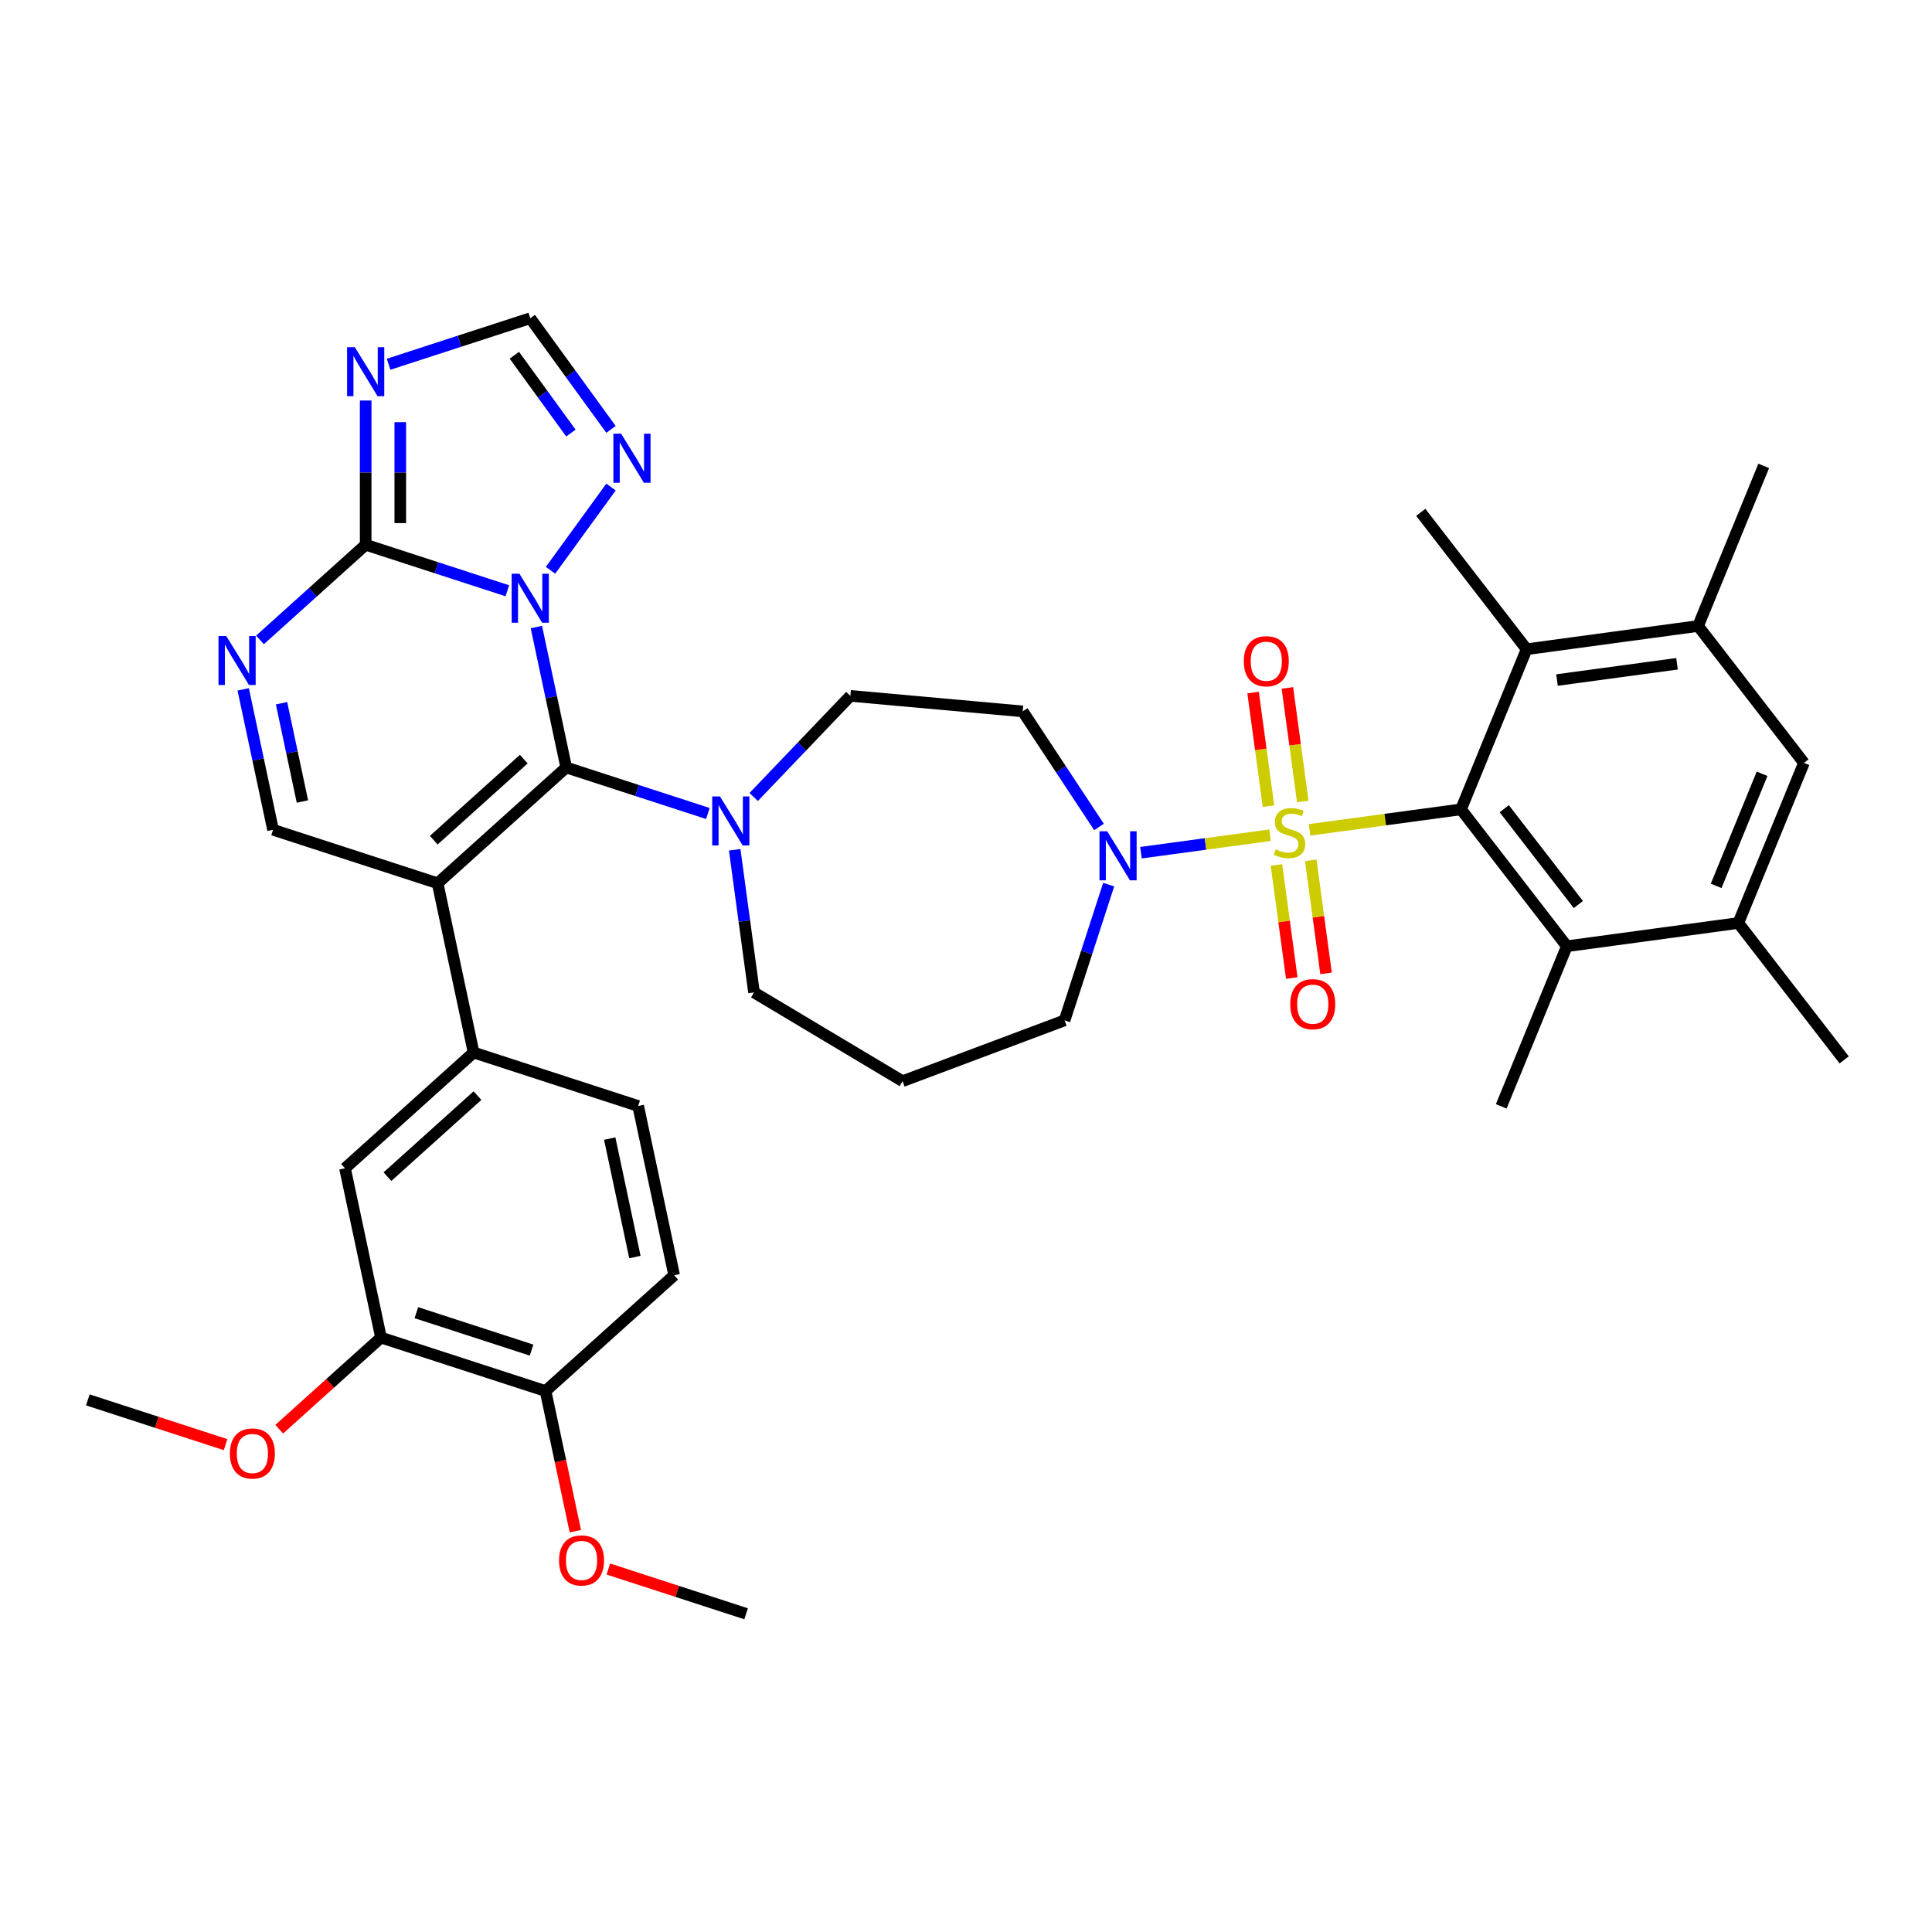 <?xml version='1.0' encoding='iso-8859-1'?>
<svg version='1.1' baseProfile='full'
              xmlns='http://www.w3.org/2000/svg'
                      xmlns:rdkit='http://www.rdkit.org/xml'
                      xmlns:xlink='http://www.w3.org/1999/xlink'
                  xml:space='preserve'
width='1000px' height='1000px' viewBox='0 0 1000 1000'>
<!-- END OF HEADER -->
<rect style='opacity:1.0;fill:#FFFFFF;stroke:none' width='1000' height='1000' x='0' y='0'> </rect>
<path class='bond-0' d='M 573.852,457.882 L 562.437,493.012' style='fill:none;fill-rule:evenodd;stroke:#0000FF;stroke-width:6px;stroke-linecap:butt;stroke-linejoin:miter;stroke-opacity:1' />
<path class='bond-0' d='M 562.437,493.012 L 551.022,528.143' style='fill:none;fill-rule:evenodd;stroke:#000000;stroke-width:6px;stroke-linecap:butt;stroke-linejoin:miter;stroke-opacity:1' />
<path class='bond-1' d='M 590.558,441.354 L 623.971,436.828' style='fill:none;fill-rule:evenodd;stroke:#0000FF;stroke-width:6px;stroke-linecap:butt;stroke-linejoin:miter;stroke-opacity:1' />
<path class='bond-1' d='M 623.971,436.828 L 657.383,432.302' style='fill:none;fill-rule:evenodd;stroke:#CCCC00;stroke-width:6px;stroke-linecap:butt;stroke-linejoin:miter;stroke-opacity:1' />
<path class='bond-2' d='M 568.85,428.039 L 549.104,398.125' style='fill:none;fill-rule:evenodd;stroke:#0000FF;stroke-width:6px;stroke-linecap:butt;stroke-linejoin:miter;stroke-opacity:1' />
<path class='bond-2' d='M 549.104,398.125 L 529.358,368.211' style='fill:none;fill-rule:evenodd;stroke:#000000;stroke-width:6px;stroke-linecap:butt;stroke-linejoin:miter;stroke-opacity:1' />
<path class='bond-3' d='M 674.314,414.85 L 670.333,385.457' style='fill:none;fill-rule:evenodd;stroke:#CCCC00;stroke-width:6px;stroke-linecap:butt;stroke-linejoin:miter;stroke-opacity:1' />
<path class='bond-3' d='M 670.333,385.457 L 666.351,356.064' style='fill:none;fill-rule:evenodd;stroke:#FF0000;stroke-width:6px;stroke-linecap:butt;stroke-linejoin:miter;stroke-opacity:1' />
<path class='bond-3' d='M 656.563,417.254 L 652.582,387.861' style='fill:none;fill-rule:evenodd;stroke:#CCCC00;stroke-width:6px;stroke-linecap:butt;stroke-linejoin:miter;stroke-opacity:1' />
<path class='bond-3' d='M 652.582,387.861 L 648.6,358.468' style='fill:none;fill-rule:evenodd;stroke:#FF0000;stroke-width:6px;stroke-linecap:butt;stroke-linejoin:miter;stroke-opacity:1' />
<path class='bond-4' d='M 660.688,447.707 L 664.652,476.965' style='fill:none;fill-rule:evenodd;stroke:#CCCC00;stroke-width:6px;stroke-linecap:butt;stroke-linejoin:miter;stroke-opacity:1' />
<path class='bond-4' d='M 664.652,476.965 L 668.615,506.223' style='fill:none;fill-rule:evenodd;stroke:#FF0000;stroke-width:6px;stroke-linecap:butt;stroke-linejoin:miter;stroke-opacity:1' />
<path class='bond-4' d='M 678.439,445.302 L 682.403,474.56' style='fill:none;fill-rule:evenodd;stroke:#CCCC00;stroke-width:6px;stroke-linecap:butt;stroke-linejoin:miter;stroke-opacity:1' />
<path class='bond-4' d='M 682.403,474.56 L 686.366,503.819' style='fill:none;fill-rule:evenodd;stroke:#FF0000;stroke-width:6px;stroke-linecap:butt;stroke-linejoin:miter;stroke-opacity:1' />
<path class='bond-5' d='M 677.827,429.533 L 717.019,424.224' style='fill:none;fill-rule:evenodd;stroke:#CCCC00;stroke-width:6px;stroke-linecap:butt;stroke-linejoin:miter;stroke-opacity:1' />
<path class='bond-5' d='M 717.019,424.224 L 756.211,418.915' style='fill:none;fill-rule:evenodd;stroke:#000000;stroke-width:6px;stroke-linecap:butt;stroke-linejoin:miter;stroke-opacity:1' />
<path class='bond-6' d='M 316.257,222.252 L 295.355,193.483' style='fill:none;fill-rule:evenodd;stroke:#0000FF;stroke-width:6px;stroke-linecap:butt;stroke-linejoin:miter;stroke-opacity:1' />
<path class='bond-6' d='M 295.355,193.483 L 274.453,164.713' style='fill:none;fill-rule:evenodd;stroke:#000000;stroke-width:6px;stroke-linecap:butt;stroke-linejoin:miter;stroke-opacity:1' />
<path class='bond-6' d='M 295.495,224.15 L 280.863,204.012' style='fill:none;fill-rule:evenodd;stroke:#0000FF;stroke-width:6px;stroke-linecap:butt;stroke-linejoin:miter;stroke-opacity:1' />
<path class='bond-6' d='M 280.863,204.012 L 266.232,183.873' style='fill:none;fill-rule:evenodd;stroke:#000000;stroke-width:6px;stroke-linecap:butt;stroke-linejoin:miter;stroke-opacity:1' />
<path class='bond-7' d='M 316.257,252.095 L 284.959,295.174' style='fill:none;fill-rule:evenodd;stroke:#0000FF;stroke-width:6px;stroke-linecap:butt;stroke-linejoin:miter;stroke-opacity:1' />
<path class='bond-8' d='M 274.453,164.713 L 237.791,176.625' style='fill:none;fill-rule:evenodd;stroke:#000000;stroke-width:6px;stroke-linecap:butt;stroke-linejoin:miter;stroke-opacity:1' />
<path class='bond-8' d='M 237.791,176.625 L 201.129,188.538' style='fill:none;fill-rule:evenodd;stroke:#0000FF;stroke-width:6px;stroke-linecap:butt;stroke-linejoin:miter;stroke-opacity:1' />
<path class='bond-9' d='M 189.271,207.312 L 189.271,244.635' style='fill:none;fill-rule:evenodd;stroke:#0000FF;stroke-width:6px;stroke-linecap:butt;stroke-linejoin:miter;stroke-opacity:1' />
<path class='bond-9' d='M 189.271,244.635 L 189.271,281.957' style='fill:none;fill-rule:evenodd;stroke:#000000;stroke-width:6px;stroke-linecap:butt;stroke-linejoin:miter;stroke-opacity:1' />
<path class='bond-9' d='M 207.184,218.509 L 207.184,244.635' style='fill:none;fill-rule:evenodd;stroke:#0000FF;stroke-width:6px;stroke-linecap:butt;stroke-linejoin:miter;stroke-opacity:1' />
<path class='bond-9' d='M 207.184,244.635 L 207.184,270.76' style='fill:none;fill-rule:evenodd;stroke:#000000;stroke-width:6px;stroke-linecap:butt;stroke-linejoin:miter;stroke-opacity:1' />
<path class='bond-10' d='M 189.271,281.957 L 225.933,293.869' style='fill:none;fill-rule:evenodd;stroke:#000000;stroke-width:6px;stroke-linecap:butt;stroke-linejoin:miter;stroke-opacity:1' />
<path class='bond-10' d='M 225.933,293.869 L 262.594,305.781' style='fill:none;fill-rule:evenodd;stroke:#0000FF;stroke-width:6px;stroke-linecap:butt;stroke-linejoin:miter;stroke-opacity:1' />
<path class='bond-11' d='M 189.271,281.957 L 161.92,306.584' style='fill:none;fill-rule:evenodd;stroke:#000000;stroke-width:6px;stroke-linecap:butt;stroke-linejoin:miter;stroke-opacity:1' />
<path class='bond-11' d='M 161.92,306.584 L 134.569,331.211' style='fill:none;fill-rule:evenodd;stroke:#0000FF;stroke-width:6px;stroke-linecap:butt;stroke-linejoin:miter;stroke-opacity:1' />
<path class='bond-12' d='M 277.625,324.556 L 285.35,360.899' style='fill:none;fill-rule:evenodd;stroke:#0000FF;stroke-width:6px;stroke-linecap:butt;stroke-linejoin:miter;stroke-opacity:1' />
<path class='bond-12' d='M 285.35,360.899 L 293.075,397.243' style='fill:none;fill-rule:evenodd;stroke:#000000;stroke-width:6px;stroke-linecap:butt;stroke-linejoin:miter;stroke-opacity:1' />
<path class='bond-13' d='M 125.882,356.81 L 133.607,393.153' style='fill:none;fill-rule:evenodd;stroke:#0000FF;stroke-width:6px;stroke-linecap:butt;stroke-linejoin:miter;stroke-opacity:1' />
<path class='bond-13' d='M 133.607,393.153 L 141.332,429.497' style='fill:none;fill-rule:evenodd;stroke:#000000;stroke-width:6px;stroke-linecap:butt;stroke-linejoin:miter;stroke-opacity:1' />
<path class='bond-13' d='M 145.721,363.988 L 151.129,389.429' style='fill:none;fill-rule:evenodd;stroke:#0000FF;stroke-width:6px;stroke-linecap:butt;stroke-linejoin:miter;stroke-opacity:1' />
<path class='bond-13' d='M 151.129,389.429 L 156.536,414.869' style='fill:none;fill-rule:evenodd;stroke:#000000;stroke-width:6px;stroke-linecap:butt;stroke-linejoin:miter;stroke-opacity:1' />
<path class='bond-14' d='M 141.332,429.497 L 226.514,457.174' style='fill:none;fill-rule:evenodd;stroke:#000000;stroke-width:6px;stroke-linecap:butt;stroke-linejoin:miter;stroke-opacity:1' />
<path class='bond-15' d='M 226.514,457.174 L 293.075,397.243' style='fill:none;fill-rule:evenodd;stroke:#000000;stroke-width:6px;stroke-linecap:butt;stroke-linejoin:miter;stroke-opacity:1' />
<path class='bond-15' d='M 224.512,434.872 L 271.104,392.92' style='fill:none;fill-rule:evenodd;stroke:#000000;stroke-width:6px;stroke-linecap:butt;stroke-linejoin:miter;stroke-opacity:1' />
<path class='bond-16' d='M 226.514,457.174 L 245.136,544.783' style='fill:none;fill-rule:evenodd;stroke:#000000;stroke-width:6px;stroke-linecap:butt;stroke-linejoin:miter;stroke-opacity:1' />
<path class='bond-17' d='M 293.075,397.243 L 329.737,409.155' style='fill:none;fill-rule:evenodd;stroke:#000000;stroke-width:6px;stroke-linecap:butt;stroke-linejoin:miter;stroke-opacity:1' />
<path class='bond-17' d='M 329.737,409.155 L 366.399,421.067' style='fill:none;fill-rule:evenodd;stroke:#0000FF;stroke-width:6px;stroke-linecap:butt;stroke-linejoin:miter;stroke-opacity:1' />
<path class='bond-18' d='M 390.116,412.517 L 415.134,386.35' style='fill:none;fill-rule:evenodd;stroke:#0000FF;stroke-width:6px;stroke-linecap:butt;stroke-linejoin:miter;stroke-opacity:1' />
<path class='bond-18' d='M 415.134,386.35 L 440.153,360.182' style='fill:none;fill-rule:evenodd;stroke:#000000;stroke-width:6px;stroke-linecap:butt;stroke-linejoin:miter;stroke-opacity:1' />
<path class='bond-19' d='M 380.278,439.842 L 385.279,476.759' style='fill:none;fill-rule:evenodd;stroke:#0000FF;stroke-width:6px;stroke-linecap:butt;stroke-linejoin:miter;stroke-opacity:1' />
<path class='bond-19' d='M 385.279,476.759 L 390.28,513.676' style='fill:none;fill-rule:evenodd;stroke:#000000;stroke-width:6px;stroke-linecap:butt;stroke-linejoin:miter;stroke-opacity:1' />
<path class='bond-20' d='M 245.136,544.783 L 178.576,604.714' style='fill:none;fill-rule:evenodd;stroke:#000000;stroke-width:6px;stroke-linecap:butt;stroke-linejoin:miter;stroke-opacity:1' />
<path class='bond-20' d='M 247.138,567.085 L 200.546,609.037' style='fill:none;fill-rule:evenodd;stroke:#000000;stroke-width:6px;stroke-linecap:butt;stroke-linejoin:miter;stroke-opacity:1' />
<path class='bond-21' d='M 245.136,544.783 L 330.318,572.46' style='fill:none;fill-rule:evenodd;stroke:#000000;stroke-width:6px;stroke-linecap:butt;stroke-linejoin:miter;stroke-opacity:1' />
<path class='bond-22' d='M 178.576,604.714 L 197.197,692.323' style='fill:none;fill-rule:evenodd;stroke:#000000;stroke-width:6px;stroke-linecap:butt;stroke-linejoin:miter;stroke-opacity:1' />
<path class='bond-23' d='M 197.197,692.323 L 282.38,720.001' style='fill:none;fill-rule:evenodd;stroke:#000000;stroke-width:6px;stroke-linecap:butt;stroke-linejoin:miter;stroke-opacity:1' />
<path class='bond-23' d='M 215.51,679.438 L 275.138,698.812' style='fill:none;fill-rule:evenodd;stroke:#000000;stroke-width:6px;stroke-linecap:butt;stroke-linejoin:miter;stroke-opacity:1' />
<path class='bond-24' d='M 197.197,692.323 L 170.858,716.039' style='fill:none;fill-rule:evenodd;stroke:#000000;stroke-width:6px;stroke-linecap:butt;stroke-linejoin:miter;stroke-opacity:1' />
<path class='bond-24' d='M 170.858,716.039 L 144.52,739.754' style='fill:none;fill-rule:evenodd;stroke:#FF0000;stroke-width:6px;stroke-linecap:butt;stroke-linejoin:miter;stroke-opacity:1' />
<path class='bond-25' d='M 282.38,720.001 L 348.94,660.069' style='fill:none;fill-rule:evenodd;stroke:#000000;stroke-width:6px;stroke-linecap:butt;stroke-linejoin:miter;stroke-opacity:1' />
<path class='bond-26' d='M 282.38,720.001 L 290.09,756.272' style='fill:none;fill-rule:evenodd;stroke:#000000;stroke-width:6px;stroke-linecap:butt;stroke-linejoin:miter;stroke-opacity:1' />
<path class='bond-26' d='M 290.09,756.272 L 297.799,792.544' style='fill:none;fill-rule:evenodd;stroke:#FF0000;stroke-width:6px;stroke-linecap:butt;stroke-linejoin:miter;stroke-opacity:1' />
<path class='bond-27' d='M 348.94,660.069 L 330.318,572.46' style='fill:none;fill-rule:evenodd;stroke:#000000;stroke-width:6px;stroke-linecap:butt;stroke-linejoin:miter;stroke-opacity:1' />
<path class='bond-27' d='M 328.625,650.652 L 315.59,589.326' style='fill:none;fill-rule:evenodd;stroke:#000000;stroke-width:6px;stroke-linecap:butt;stroke-linejoin:miter;stroke-opacity:1' />
<path class='bond-28' d='M 116.754,747.744 L 81.104,736.16' style='fill:none;fill-rule:evenodd;stroke:#FF0000;stroke-width:6px;stroke-linecap:butt;stroke-linejoin:miter;stroke-opacity:1' />
<path class='bond-28' d='M 81.104,736.16 L 45.455,724.577' style='fill:none;fill-rule:evenodd;stroke:#000000;stroke-width:6px;stroke-linecap:butt;stroke-linejoin:miter;stroke-opacity:1' />
<path class='bond-29' d='M 314.884,812.12 L 350.534,823.703' style='fill:none;fill-rule:evenodd;stroke:#FF0000;stroke-width:6px;stroke-linecap:butt;stroke-linejoin:miter;stroke-opacity:1' />
<path class='bond-29' d='M 350.534,823.703 L 386.184,835.287' style='fill:none;fill-rule:evenodd;stroke:#000000;stroke-width:6px;stroke-linecap:butt;stroke-linejoin:miter;stroke-opacity:1' />
<path class='bond-30' d='M 440.153,360.182 L 529.358,368.211' style='fill:none;fill-rule:evenodd;stroke:#000000;stroke-width:6px;stroke-linecap:butt;stroke-linejoin:miter;stroke-opacity:1' />
<path class='bond-31' d='M 390.28,513.676 L 467.168,559.614' style='fill:none;fill-rule:evenodd;stroke:#000000;stroke-width:6px;stroke-linecap:butt;stroke-linejoin:miter;stroke-opacity:1' />
<path class='bond-32' d='M 467.168,559.614 L 551.022,528.143' style='fill:none;fill-rule:evenodd;stroke:#000000;stroke-width:6px;stroke-linecap:butt;stroke-linejoin:miter;stroke-opacity:1' />
<path class='bond-33' d='M 756.211,418.915 L 811,489.768' style='fill:none;fill-rule:evenodd;stroke:#000000;stroke-width:6px;stroke-linecap:butt;stroke-linejoin:miter;stroke-opacity:1' />
<path class='bond-33' d='M 778.6,418.585 L 816.953,468.182' style='fill:none;fill-rule:evenodd;stroke:#000000;stroke-width:6px;stroke-linecap:butt;stroke-linejoin:miter;stroke-opacity:1' />
<path class='bond-34' d='M 756.211,418.915 L 790.176,336.039' style='fill:none;fill-rule:evenodd;stroke:#000000;stroke-width:6px;stroke-linecap:butt;stroke-linejoin:miter;stroke-opacity:1' />
<path class='bond-35' d='M 811,489.768 L 899.756,477.745' style='fill:none;fill-rule:evenodd;stroke:#000000;stroke-width:6px;stroke-linecap:butt;stroke-linejoin:miter;stroke-opacity:1' />
<path class='bond-36' d='M 811,489.768 L 777.035,572.644' style='fill:none;fill-rule:evenodd;stroke:#000000;stroke-width:6px;stroke-linecap:butt;stroke-linejoin:miter;stroke-opacity:1' />
<path class='bond-37' d='M 790.176,336.039 L 878.932,324.016' style='fill:none;fill-rule:evenodd;stroke:#000000;stroke-width:6px;stroke-linecap:butt;stroke-linejoin:miter;stroke-opacity:1' />
<path class='bond-37' d='M 805.894,351.987 L 868.023,343.571' style='fill:none;fill-rule:evenodd;stroke:#000000;stroke-width:6px;stroke-linecap:butt;stroke-linejoin:miter;stroke-opacity:1' />
<path class='bond-38' d='M 790.176,336.039 L 735.387,265.186' style='fill:none;fill-rule:evenodd;stroke:#000000;stroke-width:6px;stroke-linecap:butt;stroke-linejoin:miter;stroke-opacity:1' />
<path class='bond-39' d='M 899.756,477.745 L 933.721,394.87' style='fill:none;fill-rule:evenodd;stroke:#000000;stroke-width:6px;stroke-linecap:butt;stroke-linejoin:miter;stroke-opacity:1' />
<path class='bond-39' d='M 888.275,458.521 L 912.051,400.508' style='fill:none;fill-rule:evenodd;stroke:#000000;stroke-width:6px;stroke-linecap:butt;stroke-linejoin:miter;stroke-opacity:1' />
<path class='bond-40' d='M 899.756,477.745 L 954.545,548.598' style='fill:none;fill-rule:evenodd;stroke:#000000;stroke-width:6px;stroke-linecap:butt;stroke-linejoin:miter;stroke-opacity:1' />
<path class='bond-41' d='M 878.932,324.016 L 912.897,241.141' style='fill:none;fill-rule:evenodd;stroke:#000000;stroke-width:6px;stroke-linecap:butt;stroke-linejoin:miter;stroke-opacity:1' />
<path class='bond-42' d='M 878.932,324.016 L 933.721,394.87' style='fill:none;fill-rule:evenodd;stroke:#000000;stroke-width:6px;stroke-linecap:butt;stroke-linejoin:miter;stroke-opacity:1' />
<path  class='atom-0' d='M 573.093 430.278
L 581.405 443.713
Q 582.229 445.038, 583.554 447.439
Q 584.88 449.839, 584.952 449.982
L 584.952 430.278
L 588.319 430.278
L 588.319 455.643
L 584.844 455.643
L 575.923 440.954
Q 574.884 439.235, 573.774 437.264
Q 572.699 435.294, 572.376 434.685
L 572.376 455.643
L 569.08 455.643
L 569.08 430.278
L 573.093 430.278
' fill='#0000FF'/>
<path  class='atom-1' d='M 660.29 439.644
Q 660.577 439.751, 661.759 440.253
Q 662.941 440.754, 664.231 441.077
Q 665.556 441.363, 666.846 441.363
Q 669.247 441.363, 670.644 440.217
Q 672.041 439.035, 672.041 436.992
Q 672.041 435.595, 671.325 434.735
Q 670.644 433.876, 669.569 433.41
Q 668.494 432.944, 666.703 432.407
Q 664.446 431.726, 663.084 431.081
Q 661.759 430.436, 660.792 429.075
Q 659.86 427.713, 659.86 425.42
Q 659.86 422.232, 662.01 420.261
Q 664.195 418.291, 668.494 418.291
Q 671.432 418.291, 674.764 419.688
L 673.94 422.447
Q 670.895 421.193, 668.602 421.193
Q 666.13 421.193, 664.768 422.232
Q 663.407 423.235, 663.443 424.991
Q 663.443 426.352, 664.123 427.176
Q 664.84 428, 665.843 428.466
Q 666.882 428.931, 668.602 429.469
Q 670.895 430.185, 672.256 430.902
Q 673.617 431.618, 674.585 433.087
Q 675.588 434.52, 675.588 436.992
Q 675.588 440.503, 673.223 442.402
Q 670.895 444.265, 666.99 444.265
Q 664.732 444.265, 663.013 443.764
Q 661.329 443.298, 659.323 442.474
L 660.29 439.644
' fill='#CCCC00'/>
<path  class='atom-2' d='M 643.789 342.254
Q 643.789 336.164, 646.798 332.76
Q 649.808 329.356, 655.433 329.356
Q 661.057 329.356, 664.067 332.76
Q 667.076 336.164, 667.076 342.254
Q 667.076 348.416, 664.031 351.927
Q 660.986 355.402, 655.433 355.402
Q 649.844 355.402, 646.798 351.927
Q 643.789 348.452, 643.789 342.254
M 655.433 352.536
Q 659.302 352.536, 661.38 349.957
Q 663.493 347.341, 663.493 342.254
Q 663.493 337.274, 661.38 334.766
Q 659.302 332.223, 655.433 332.223
Q 651.563 332.223, 649.45 334.73
Q 647.372 337.238, 647.372 342.254
Q 647.372 347.377, 649.45 349.957
Q 651.563 352.536, 655.433 352.536
' fill='#FF0000'/>
<path  class='atom-3' d='M 667.834 519.765
Q 667.834 513.674, 670.844 510.271
Q 673.853 506.867, 679.478 506.867
Q 685.103 506.867, 688.112 510.271
Q 691.122 513.674, 691.122 519.765
Q 691.122 525.927, 688.076 529.438
Q 685.031 532.913, 679.478 532.913
Q 673.889 532.913, 670.844 529.438
Q 667.834 525.963, 667.834 519.765
M 679.478 530.047
Q 683.347 530.047, 685.425 527.467
Q 687.539 524.852, 687.539 519.765
Q 687.539 514.785, 685.425 512.277
Q 683.347 509.733, 679.478 509.733
Q 675.609 509.733, 673.495 512.241
Q 671.417 514.749, 671.417 519.765
Q 671.417 524.888, 673.495 527.467
Q 675.609 530.047, 679.478 530.047
' fill='#FF0000'/>
<path  class='atom-4' d='M 321.492 224.491
L 329.803 237.926
Q 330.627 239.252, 331.953 241.652
Q 333.279 244.052, 333.35 244.196
L 333.35 224.491
L 336.718 224.491
L 336.718 249.856
L 333.243 249.856
L 324.322 235.167
Q 323.283 233.448, 322.172 231.477
Q 321.098 229.507, 320.775 228.898
L 320.775 249.856
L 317.479 249.856
L 317.479 224.491
L 321.492 224.491
' fill='#0000FF'/>
<path  class='atom-6' d='M 183.664 179.708
L 191.976 193.143
Q 192.8 194.469, 194.125 196.869
Q 195.451 199.269, 195.522 199.413
L 195.522 179.708
L 198.89 179.708
L 198.89 205.073
L 195.415 205.073
L 186.494 190.384
Q 185.455 188.665, 184.344 186.694
Q 183.27 184.724, 182.947 184.115
L 182.947 205.073
L 179.651 205.073
L 179.651 179.708
L 183.664 179.708
' fill='#0000FF'/>
<path  class='atom-8' d='M 268.846 296.952
L 277.158 310.386
Q 277.982 311.712, 279.307 314.112
Q 280.633 316.513, 280.705 316.656
L 280.705 296.952
L 284.072 296.952
L 284.072 322.317
L 280.597 322.317
L 271.676 307.628
Q 270.637 305.908, 269.527 303.938
Q 268.452 301.967, 268.13 301.358
L 268.13 322.317
L 264.834 322.317
L 264.834 296.952
L 268.846 296.952
' fill='#0000FF'/>
<path  class='atom-9' d='M 117.103 329.206
L 125.415 342.64
Q 126.239 343.966, 127.565 346.366
Q 128.89 348.767, 128.962 348.91
L 128.962 329.206
L 132.329 329.206
L 132.329 354.571
L 128.854 354.571
L 119.934 339.882
Q 118.895 338.162, 117.784 336.192
Q 116.709 334.221, 116.387 333.612
L 116.387 354.571
L 113.091 354.571
L 113.091 329.206
L 117.103 329.206
' fill='#0000FF'/>
<path  class='atom-13' d='M 372.65 412.238
L 380.962 425.673
Q 381.786 426.998, 383.112 429.399
Q 384.437 431.799, 384.509 431.942
L 384.509 412.238
L 387.876 412.238
L 387.876 437.603
L 384.401 437.603
L 375.481 422.914
Q 374.442 421.194, 373.331 419.224
Q 372.256 417.253, 371.934 416.644
L 371.934 437.603
L 368.638 437.603
L 368.638 412.238
L 372.65 412.238
' fill='#0000FF'/>
<path  class='atom-20' d='M 118.993 752.326
Q 118.993 746.236, 122.003 742.832
Q 125.012 739.429, 130.637 739.429
Q 136.262 739.429, 139.271 742.832
Q 142.28 746.236, 142.28 752.326
Q 142.28 758.488, 139.235 761.999
Q 136.19 765.474, 130.637 765.474
Q 125.048 765.474, 122.003 761.999
Q 118.993 758.524, 118.993 752.326
M 130.637 762.608
Q 134.506 762.608, 136.584 760.029
Q 138.698 757.413, 138.698 752.326
Q 138.698 747.346, 136.584 744.838
Q 134.506 742.295, 130.637 742.295
Q 126.768 742.295, 124.654 744.803
Q 122.576 747.31, 122.576 752.326
Q 122.576 757.449, 124.654 760.029
Q 126.768 762.608, 130.637 762.608
' fill='#FF0000'/>
<path  class='atom-21' d='M 289.358 807.681
Q 289.358 801.59, 292.367 798.187
Q 295.377 794.783, 301.002 794.783
Q 306.626 794.783, 309.636 798.187
Q 312.645 801.59, 312.645 807.681
Q 312.645 813.843, 309.6 817.354
Q 306.555 820.829, 301.002 820.829
Q 295.413 820.829, 292.367 817.354
Q 289.358 813.879, 289.358 807.681
M 301.002 817.963
Q 304.871 817.963, 306.949 815.384
Q 309.062 812.768, 309.062 807.681
Q 309.062 802.701, 306.949 800.193
Q 304.871 797.65, 301.002 797.65
Q 297.132 797.65, 295.019 800.157
Q 292.941 802.665, 292.941 807.681
Q 292.941 812.804, 295.019 815.384
Q 297.132 817.963, 301.002 817.963
' fill='#FF0000'/>
</svg>
